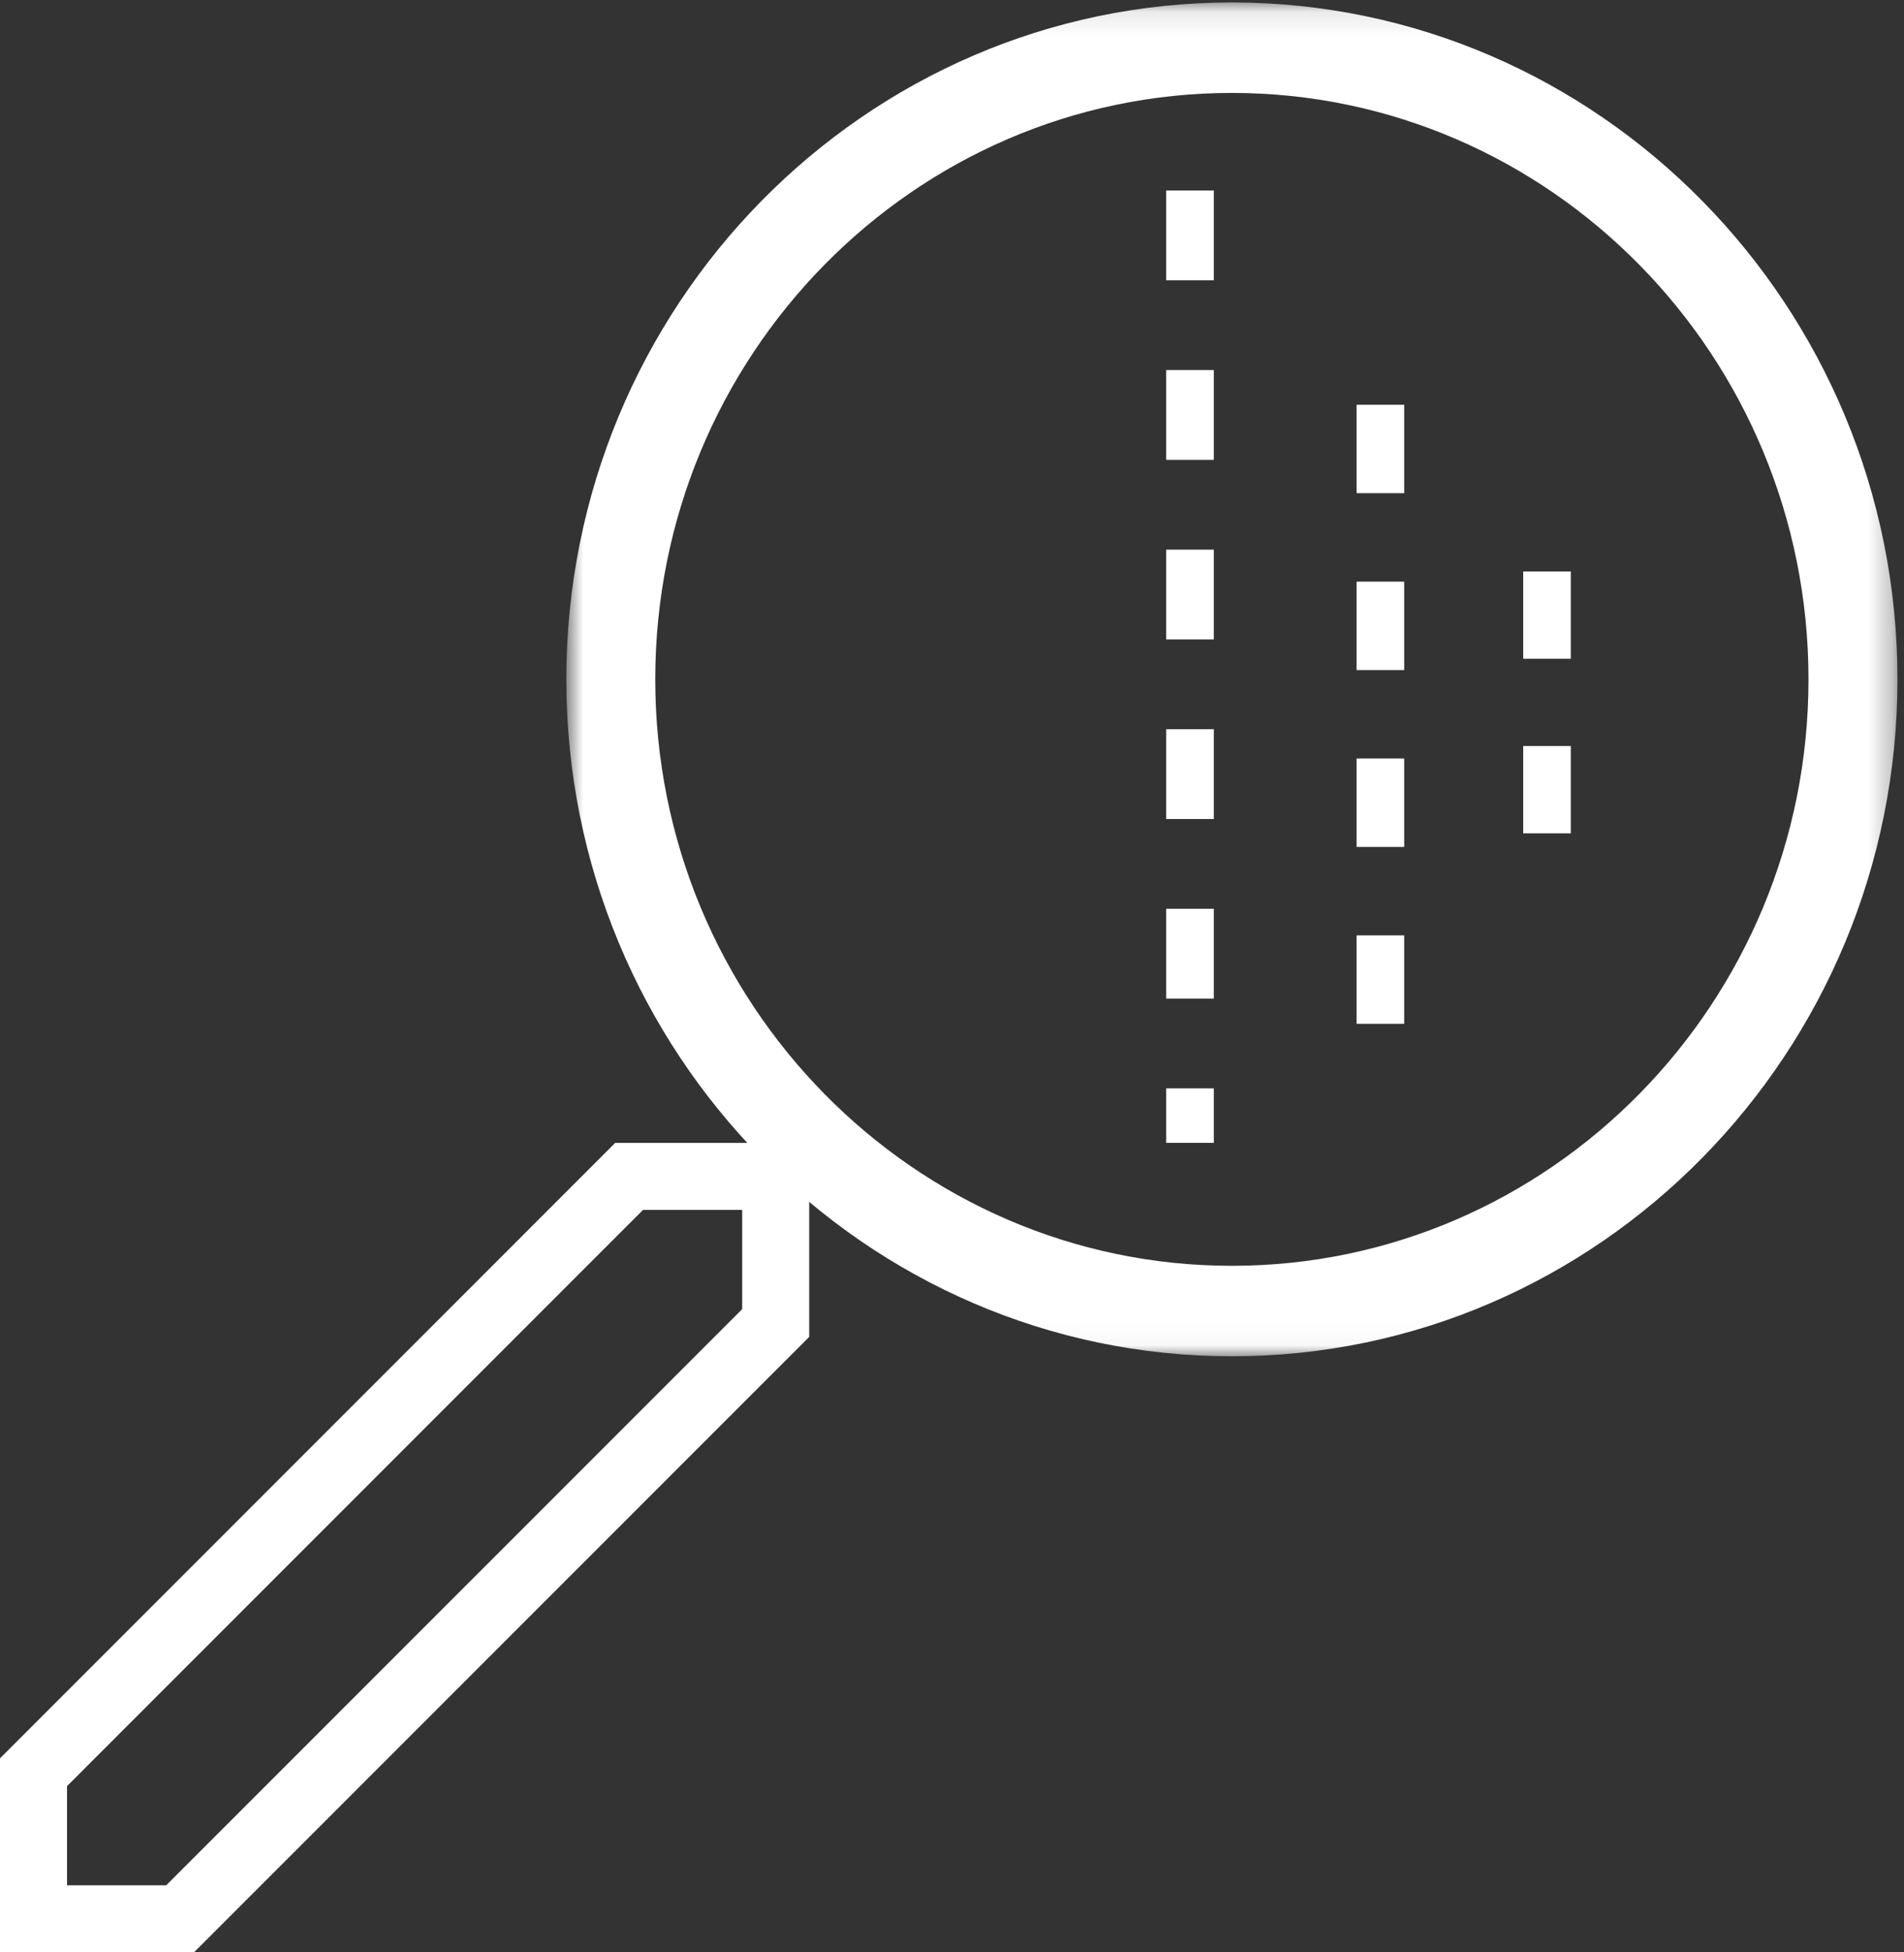 <?xml version="1.0" encoding="UTF-8"?>
<svg width="80px" height="82px" viewBox="0 0 80 82" version="1.1" xmlns="http://www.w3.org/2000/svg" xmlns:xlink="http://www.w3.org/1999/xlink">
    <rect x="0" y="0" width="80" height="82" fill="#333333" stroke="none"/>
    <!-- Generator: Sketch 52.5 (67469) - http://www.bohemiancoding.com/sketch -->
    <title>mag glass</title>
    <desc>Created with Sketch.</desc>
    <defs>
        <polygon id="path-1" points="0.795 0.103 56.724 0.103 56.724 56.964 0.795 56.964"></polygon>
    </defs>
    <g id="00-Homepage" stroke="none" stroke-width="1" fill="none" fill-rule="evenodd">
        <g id="Home-Page" transform="translate(-1124, -3956)">
            <g id="Pledge" transform="translate(-3, 3714)">
                <g id="Value-4" transform="translate(1046, 197)">
                    <g id="Icon:-Transparent" transform="translate(33, 0)">
                        <g id="mag-glass" transform="translate(48, 45)">
                            <path d="M25.85,48 L0,73.85 L0,82 L8.149,82 L34,56.15 L34,48 L25.85,48 Z M2.817,75.016 L27.016,50.817 L31.184,50.817 L31.184,54.984 L6.984,79.183 L2.817,79.183 L2.817,75.016 Z" id="Fill-1" fill="#FFFFFF"></path>
                            <path d="M49,11.771 L51,11.771 L51,8 L49,8 L49,11.771 Z M49,19.314 L51,19.314 L51,15.542 L49,15.542 L49,19.314 Z M49,26.856 L51,26.856 L51,23.085 L49,23.085 L49,26.856 Z M49,34.398 L51,34.398 L51,30.627 L49,30.627 L49,34.398 Z M49,41.941 L51,41.941 L51,38.169 L49,38.169 L49,41.941 Z M49,48 L51,48 L51,45.712 L49,45.712 L49,48 Z" id="Fill-2" fill="#FFFFFF"></path>
                            <path d="M57,20.714 L59,20.714 L59,17 L57,17 L57,20.714 Z M57,28.143 L59,28.143 L59,24.429 L57,24.429 L57,28.143 Z M57,35.571 L59,35.571 L59,31.857 L57,31.857 L57,35.571 Z M57,43 L59,43 L59,39.286 L57,39.286 L57,43 Z" id="Fill-3" fill="#FFFFFF"></path>
                            <path d="M64,27.667 L66,27.667 L66,24 L64,24 L64,27.667 Z M64,35 L66,35 L66,31.333 L64,31.333 L64,35 Z" id="Fill-4" fill="#FFFFFF"></path>
                            <g id="Group-7" transform="translate(23, 0)">
                                <mask id="mask-2" fill="white">
                                    <use xlink:href="#path-1"></use>
                                </mask>
                                <g id="Clip-6"></g>
                                <path d="M28.759,3.903 C15.401,3.903 4.532,14.952 4.532,28.533 C4.532,42.114 15.401,53.164 28.759,53.164 C42.119,53.164 52.987,42.114 52.987,28.533 C52.987,14.952 42.119,3.903 28.759,3.903 M28.759,56.964 C13.339,56.964 0.795,44.21 0.795,28.533 C0.795,12.856 13.339,0.103 28.759,0.103 C44.179,0.103 56.725,12.856 56.725,28.533 C56.725,44.21 44.179,56.964 28.759,56.964" id="Fill-5" fill="#FFFFFF" mask="url(#mask-2)"></path>
                            </g>
                        </g>
                    </g>
                </g>
            </g>
        </g>
    </g>
</svg>